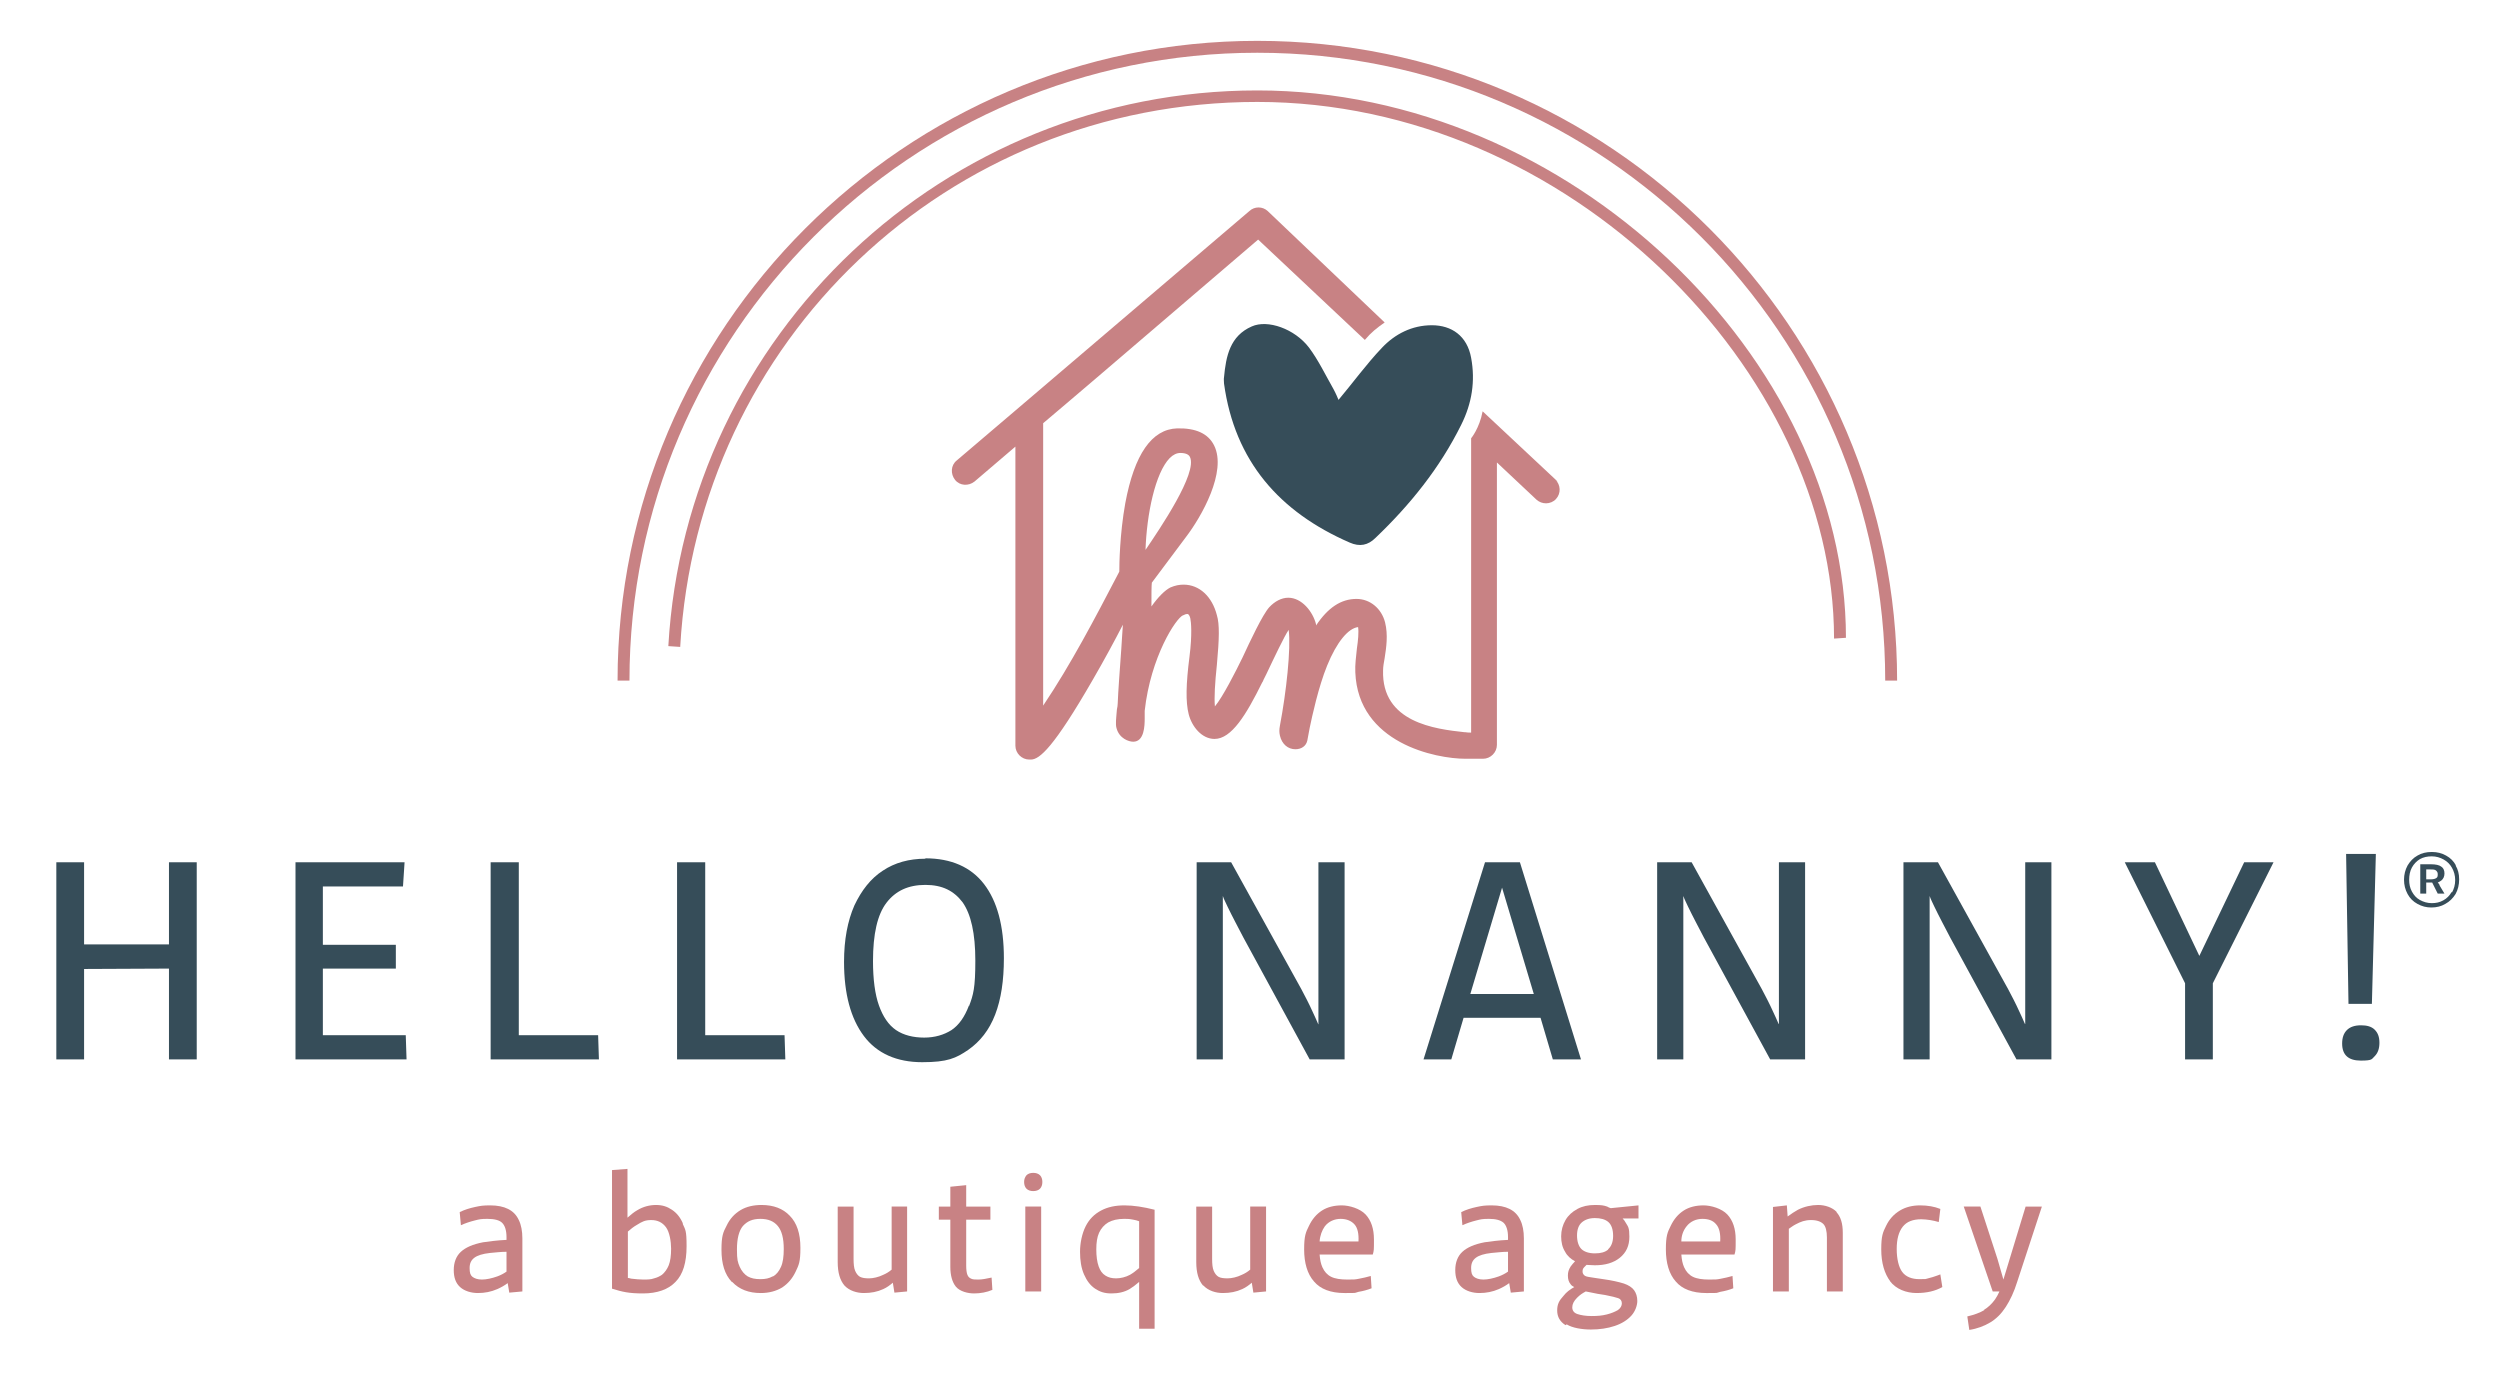 <svg xmlns="http://www.w3.org/2000/svg" id="uuid-e2b8373b-9143-4e40-bae7-ea4efedc4e96" viewBox="0 0 630.3 347.1"><defs><style>      .st0 {        fill: #c88284;      }      .st1 {        fill: #364d59;      }    </style></defs><polygon class="st1" points="42.6 238.1 21.2 238.1 21.2 217.4 14.2 217.4 14.2 267.1 21.2 267.1 21.2 244.3 42.6 244.2 42.6 267.1 49.6 267.1 49.6 217.4 42.6 217.4 42.6 238.1"></polygon><polygon class="st1" points="81.4 261 81.4 244.2 99.8 244.2 99.8 238.2 81.4 238.2 81.4 223.5 101.6 223.5 102 217.4 74.5 217.4 74.5 267.1 102.5 267.1 102.3 261 81.4 261"></polygon><polygon class="st1" points="130.8 261 130.8 217.4 123.7 217.4 123.7 267.1 151 267.1 150.8 261 130.8 261"></polygon><polygon class="st1" points="177.8 261 177.8 217.4 170.7 217.4 170.7 267.1 198 267.1 197.8 261 177.8 261"></polygon><path class="st1" d="M233.3,216.5c-4.1,0-7.7,1-10.7,3-3.1,2-5.4,5-7.2,8.8-1.7,3.9-2.6,8.6-2.6,14.2,0,8.1,1.7,14.3,5,18.7,3.3,4.4,8.3,6.6,14.7,6.6s8.5-1,11.6-3.1c3-2.1,5.3-5,6.8-8.9s2.2-8.6,2.2-14.2c0-8.2-1.7-14.4-5-18.7-3.3-4.3-8.3-6.5-14.8-6.5h0ZM244.3,253.5c-1.1,2.9-2.5,4.9-4.4,6.2-1.9,1.2-4.2,1.9-6.9,1.9s-5.2-.6-7.1-1.9-3.3-3.4-4.3-6.2c-1-2.8-1.5-6.6-1.5-11.2,0-6.8,1.1-11.7,3.4-14.7s5.5-4.5,9.8-4.5,7.2,1.5,9.4,4.4c2.1,3,3.2,7.8,3.2,14.7s-.5,8.6-1.6,11.5v-.2h0Z"></path><path class="st1" d="M332.3,258.1c-.5-1.1-.9-2.1-1.4-3.1-.9-2-1.9-3.9-2.8-5.6l-17.7-32h-8.7v49.7h6.6v-41.2c.3.9.8,1.8,1.2,2.7,1.2,2.5,2.6,5.1,4,7.8l16.7,30.7h8.8v-49.7h-6.6v40.8h-.1Z"></path><path class="st1" d="M374.4,217.4l-15.5,49.7h7l3.1-10.5h19.4l3.1,10.5h7.1l-15.4-49.7h-8.8,0ZM370.7,250.6l8-26.8,8,26.8h-16Z"></path><path class="st1" d="M448.4,258.1c-.5-1.1-.9-2.1-1.4-3.1-.9-2-1.9-3.9-2.8-5.6l-17.7-32h-8.7v49.7h6.6v-41.2c.3.9.8,1.8,1.2,2.7,1.2,2.5,2.6,5.1,4,7.8l16.7,30.7h8.8v-49.7h-6.6v40.8h0Z"></path><path class="st1" d="M510.5,258.1c-.5-1.1-.9-2.1-1.4-3.1-.9-2-1.9-3.9-2.8-5.6l-17.7-32h-8.7v49.7h6.6v-41.2c.3.9.8,1.8,1.2,2.7,1.2,2.5,2.6,5.1,4,7.8l16.7,30.7h8.8v-49.7h-6.6v40.8h0Z"></path><polygon class="st1" points="565.8 217.4 554.5 241 543.3 217.4 535.7 217.4 550.9 247.9 550.9 267.1 557.9 267.1 557.9 247.9 573.2 217.4 565.8 217.4"></polygon><polygon class="st1" points="598 253.1 599 215.3 591.5 215.3 592.1 253.1 598 253.1"></polygon><path class="st1" d="M595.2,258.5c-1.5,0-2.7.4-3.5,1.2s-1.2,1.9-1.2,3.4c0,2.9,1.6,4.3,4.7,4.3s2.7-.4,3.5-1.1c.8-.8,1.2-1.9,1.2-3.4s-.4-2.5-1.2-3.3-2-1.1-3.4-1.1h0Z"></path><path class="st1" d="M619.2,218.2c-.6-1.1-1.4-1.9-2.5-2.5s-2.2-.9-3.6-.9-2.6.3-3.6.9c-1.1.6-1.9,1.5-2.5,2.5-.6,1.1-.9,2.3-.9,3.6s.3,2.5.9,3.6c.6,1.1,1.4,1.9,2.5,2.5s2.2.9,3.5.9,2.5-.3,3.5-.9c1.1-.6,1.9-1.4,2.6-2.5.6-1.1.9-2.3.9-3.7s-.3-2.5-.9-3.5h0ZM618.1,224.9c-.5.9-1.2,1.6-2.1,2.1-.9.5-1.8.7-2.9.7s-2.1-.3-3-.8-1.5-1.2-2-2.1-.7-1.9-.7-3,.2-2.2.7-3.1,1.2-1.6,2-2.1c.9-.5,1.9-.7,3-.7s2.1.3,3,.8,1.6,1.2,2.1,2.1.8,1.9.8,3.1-.3,2.2-.8,3.1h0Z"></path><path class="st1" d="M614.8,222.8s0-.2-.2-.3c.3-.1.6-.3.9-.5.5-.4.8-1,.8-1.8s-.3-1.4-.8-1.7c-.5-.4-1.4-.6-2.6-.6h-2.7v7.4h1.5v-2.8h1.5l1.4,2.8h1.7l-1.2-2c0-.3-.3-.5-.4-.7v.2h0ZM611.7,221.7v-2.5h1c.7,0,1.2,0,1.5.3s.4.5.4.9,0,.8-.4,1c-.3.2-.8.3-1.4.3h-1.1Z"></path><path class="st0" d="M130.8,307.6c-.6-1.3-1.5-2.2-2.7-2.8-1.2-.6-2.7-.9-4.5-.9s-2.4.1-3.8.4-2.7.7-3.9,1.3l.3,3.3c1.1-.5,2.3-.9,3.5-1.2s1.5-.4,3.2-.4,3,.3,3.7,1,1.1,1.9,1.1,3.6v.7c-2.4.1-4.4.4-5.9.6-2.6.5-4.4,1.3-5.6,2.4s-1.8,2.7-1.8,4.6.5,3.3,1.6,4.3h0c1.1,1,2.8,1.5,4.5,1.5s3.3-.3,4.9-1c.9-.4,1.8-.9,2.6-1.5l.4,2.4,3.3-.3v-13.4c0-1.8-.3-3.4-.9-4.6h0ZM121.5,322.6c-1.1,0-1.9-.3-2.4-.7s-.7-1-.7-2.2.4-2,1.2-2.6c.8-.6,2.1-1,3.9-1.2,1.3-.1,2.7-.3,4.2-.3v5c-.7.5-1.5.9-2.3,1.2-1.4.5-2.8.8-3.9.8h0Z"></path><path class="st0" d="M172.2,308.5c-.7-1.6-1.6-2.7-2.8-3.5-1.2-.8-2.4-1.2-4-1.2s-3.2.4-4.7,1.3c-.9.5-1.7,1.2-2.5,1.9v-12.3l-3.9.3v29.9h0c2.6.8,4.2,1.2,7.8,1.2s6.4-1,8.2-2.9c1.9-1.9,2.8-4.9,2.8-9s-.3-4.1-1-5.7h.1ZM168.6,319c-.4,1-1,1.8-1.7,2.4-.6.4-1.2.7-2,.9-.8.3-1.7.3-2.7.3s-1.9-.1-2.8-.2c-.4,0-.7-.2-1.1-.2v-11.7c.7-.6,1.4-1.2,2.3-1.7,1.3-.8,2-1.2,3.6-1.2s2.8.6,3.7,1.8c.9,1.2,1.3,3.6,1.3,5.4s-.2,3.2-.6,4.2h0Z"></path><path class="st0" d="M184.5,323.2c-1.8-1.9-2.6-4.6-2.6-8.1s.4-4.4,1.3-6.1c.8-1.7,2-3,3.5-3.9s3.3-1.3,5.3-1.3c3,0,5.4.9,7.1,2.7,1.8,1.8,2.7,4.5,2.7,8.1s-.4,4.3-1.2,6c-.8,1.7-1.9,3-3.4,4-1.5.9-3.3,1.4-5.4,1.4-3,0-5.4-.9-7.2-2.8h0ZM194.9,321.8c.9-.5,1.5-1.3,2-2.4s.7-2.6.7-4.5c0-2.7-.5-4.6-1.5-5.8-1-1.2-2.4-1.8-4.4-1.8s-3.3.6-4.4,1.8c-1,1.2-1.5,3.2-1.5,5.9s.2,3.2.7,4.4c.5,1.1,1.2,1.9,2,2.4.9.5,1.9.7,3.2.7s2.2-.2,3.1-.7h0Z"></path><path class="st0" d="M224.8,304.2v15.9c-.7.6-1.4,1-2.1,1.3-1.2.6-2.6.9-3.6.9s-1.7-.1-2.3-.4c-.5-.3-.9-.8-1.2-1.5s-.4-1.7-.4-3v-13.2h-4v14c0,2.7.6,4.6,1.7,5.9h0c1.2,1.3,3.1,1.9,4.9,1.9s3.4-.3,4.9-1c.9-.4,1.7-1,2.4-1.6l.4,2.5,3.2-.3v-21.4h-4,.1Z"></path><path class="st0" d="M250,322.1c-1.3.3-2.5.5-3.3.5s-1.4,0-1.8-.2c-.5-.2-.8-.5-1-1s-.3-1.3-.3-2.3v-11.6h6.1v-3.3h-6.1v-5.4l-4,.4v5h-2.9v3.3h2.9v11.9c0,2.2.5,3.9,1.4,5h0c1,1.2,3,1.7,4.6,1.7s3.2-.3,4.6-.9l-.2-3.1h0Z"></path><path class="st0" d="M258.8,299.7c-.4-.4-.6-1-.6-1.7s.2-1.2.6-1.7c.4-.4,1-.6,1.7-.6s1.3.2,1.7.6.6,1,.6,1.7-.2,1.3-.6,1.7c-.4.4-1,.6-1.7.6s-1.3-.2-1.7-.6ZM258.5,304.2h4v21.4h-4v-21.4Z"></path><path class="st0" d="M283.5,303.9c-2.3,0-4.2.4-5.9,1.3-1.7.9-3,2.2-3.9,4s-1.4,4.2-1.4,6.4.3,4.1,1,5.7,1.6,2.8,2.8,3.6c1.2.8,2.4,1.2,4.1,1.2s3.2-.3,4.6-1.1c.8-.5,1.6-1.1,2.4-1.8v11.8h3.9v-30c-2.8-.7-5.3-1.1-7.6-1.1ZM287.2,306h0ZM284.9,321.4c-1.1.6-2.4.9-3.5.9s-1.9-.2-2.7-.7c-.8-.5-1.3-1.2-1.7-2.3-.4-1.1-.6-2.6-.6-4.3s.2-3.1.7-4.2,1.3-2,2.3-2.6c1.1-.6,2.4-.9,4-.9s1.6.1,2.3.2c.5.1,1,.2,1.5.4v11.8c-.8.7-1.6,1.3-2.3,1.7h0Z"></path><path class="st0" d="M315.2,304.2v15.9c-.7.6-1.4,1-2.1,1.3-1.2.6-2.6.9-3.6.9s-1.8-.1-2.3-.4-.9-.8-1.2-1.5-.4-1.7-.4-3v-13.2h-4v14c0,2.7.6,4.6,1.7,5.9h.1c1.2,1.3,3.1,1.9,4.9,1.9s3.4-.3,4.9-1c.9-.4,1.7-1,2.4-1.6l.4,2.5,3.2-.3v-21.4h-4Z"></path><path class="st0" d="M346.4,312.5c0-2.7-.7-4.8-2.1-6.3s-4.1-2.3-6-2.3-3.6.4-5,1.3-2.5,2.2-3.3,3.9c-.8,1.6-1.2,2.5-1.2,5.9s.8,6.2,2.5,8.1h0c1.6,1.9,4.2,2.9,7.7,2.9s2.3,0,3.5-.3c1.2-.2,2.3-.5,3.3-.9l-.2-3.1c-1,.3-2,.5-3,.7s-1.2.2-2.9.2-3.1-.2-4.1-.7-1.7-1.3-2.2-2.4c-.4-.9-.6-1.9-.7-3.2h13.4c.3-1,.3-1.1.3-3.8h0ZM332.7,313c.1-1.5.6-2.8,1.3-3.8,1-1.3,2.5-1.9,4-1.9s2.7.5,3.5,1.4,1.1,2.4,1,4.3h-9.8Z"></path><path class="st0" d="M383.3,307.6c-.6-1.3-1.5-2.2-2.7-2.8-1.2-.6-2.7-.9-4.5-.9s-2.4.1-3.8.4-2.7.7-3.9,1.3l.3,3.3c1.1-.5,2.3-.9,3.5-1.2s1.5-.4,3.2-.4,2.9.3,3.7,1c.7.7,1.1,1.9,1.1,3.6v.7c-2.4.1-4.4.4-5.9.6-2.6.5-4.4,1.3-5.6,2.4-1.2,1.1-1.8,2.7-1.8,4.6s.5,3.3,1.6,4.3h0c1.1,1,2.8,1.5,4.5,1.5s3.3-.3,4.9-1c.9-.4,1.8-.9,2.6-1.5l.4,2.4,3.3-.3v-13.4c0-1.8-.3-3.4-.9-4.6h0ZM377.9,321.8c-1.4.5-2.8.8-3.9.8s-1.9-.3-2.4-.7-.7-1-.7-2.2.4-2,1.2-2.6,2.1-1,3.9-1.2c1.3-.1,2.7-.3,4.2-.3v5c-.7.5-1.5.9-2.3,1.2h0Z"></path><path class="st0" d="M413.1,303.9l-7,.7c-.3-.1-.6-.2-.9-.4-.9-.3-1.4-.4-3.1-.4s-3.1.3-4.4,1c-1.3.7-2.3,1.6-3,2.8-.7,1.2-1.1,2.6-1.1,4.1s.3,2.8,1,3.9c.5,1,1.4,1.8,2.5,2.4-.4.4-.8.9-1.1,1.3-.5.8-.7,1.4-.7,2.3s.2,1.6.7,2.2c.2.3.5.5.9.7-1.1.6-2,1.3-2.7,2.2-1.1,1.2-1.6,2.1-1.6,3.7s.7,2.8,2.1,3.7l.3-.2c1.4.9,3.9,1.3,6.1,1.3s4.2-.3,6-.9,3.2-1.5,4.2-2.6,1.5-2.6,1.5-3.7-.3-2-.8-2.7-1.4-1.3-2.6-1.7c-1.3-.4-3-.8-5.2-1.1-1.5-.2-2.6-.4-3.3-.5s-1.2-.2-1.5-.5-.4-.6-.4-.9,0-.7.4-1.1c.2-.2.4-.4.6-.6.5,0,1.2.1,2.1.1,2.6,0,4.7-.6,6.3-1.9s2.4-3,2.4-5.3-.3-2.5-.9-3.5c-.2-.4-.5-.8-.8-1.1h4v-3.3ZM402.8,326.2l1.9.3c1.6.3,2.7.6,3.3.8.6.2.9.7.9,1.3s-.3,1.2-1,1.7c-.7.4-1.6.8-2.8,1.1s-2.3.4-3.8.4-2.7-.2-3.6-.5c-.9-.3-1.3-.9-1.3-1.7s.4-1.6,1.2-2.4,1.3-1.1,2.2-1.6c.9.2,1.9.4,3,.6h0ZM405.5,315c-.8.7-1.9,1-3.4,1s-2.7-.4-3.4-1.1-1.1-1.9-1.1-3.4.4-2.6,1.2-3.3,1.9-1.1,3.3-1.1,2.6.3,3.4,1,1.2,1.9,1.2,3.5-.5,2.7-1.3,3.4h0Z"></path><path class="st0" d="M437.6,312.5c0-2.7-.7-4.8-2.1-6.3s-4.1-2.3-6-2.3-3.6.4-5,1.3-2.5,2.2-3.3,3.9c-.8,1.6-1.2,2.5-1.2,5.9s.8,6.2,2.5,8.1c1.6,1.9,4.2,2.9,7.7,2.9s2.3,0,3.5-.3c1.2-.2,2.3-.5,3.3-.9l-.2-3.1c-1,.3-2,.5-3,.7s-1.2.2-2.9.2-3.1-.2-4.1-.7-1.7-1.3-2.2-2.4c-.4-.9-.6-1.9-.7-3.2h13.4c.3-1,.3-1.1.3-3.8h0ZM423.9,313c0-1.5.5-2.8,1.3-3.8,1-1.3,2.5-1.9,4-1.9s2.7.4,3.5,1.4c.8.9,1.1,2.4,1,4.3h-9.8Z"></path><path class="st0" d="M463.1,305.6c-1.1-1.2-3-1.8-4.7-1.8s-3.5.4-5.1,1.2c-.9.5-1.8,1.1-2.6,1.7l-.2-2.8-3.5.4v3.2h0v18.1h4v-15.8c.6-.4,1.1-.8,1.7-1.1,1.3-.7,2.4-1.1,3.9-1.1s2.5.4,3.1,1h0c.6.6.9,1.8.9,3.4v13.6h4v-14.8c0-2.3-.5-4-1.6-5.2h0Z"></path><path class="st0" d="M476.6,323.1c-1.5-2-2.3-4.7-2.3-8.1s.4-4.3,1.2-5.9c.8-1.7,2-3,3.5-3.9s3.2-1.3,5.1-1.3,3.6.3,5.1.9l-.4,3.3c-.7-.2-1.5-.4-2.2-.5s-1.5-.2-2.2-.2c-2.1,0-3.7.6-4.7,1.9s-1.5,3.1-1.5,5.6.5,4.6,1.4,5.8c.9,1.2,2.4,1.8,4.3,1.8s1.4,0,2.2-.2,1.5-.4,2.3-.7l.8-.3.5,3.2c-1.8,1-3.9,1.5-6.5,1.5s-5.2-1-6.7-3h.1Z"></path><path class="st0" d="M510.7,304.2l-5.6,18.4c-.5-1.8-1-3.5-1.5-5.2l-4.3-13.2h-4.2l7.3,21.4h1.7c-.3.7-.7,1.4-1.1,2-.8,1.1-1.7,2-2.9,2.7h.2c-1.2.7-2.6,1.2-4.3,1.6l.5,3.4c2-.3,3.8-1,5.3-1.9s2.8-2.2,3.9-3.9c1.1-1.7,2.1-3.8,2.9-6.4l6.2-18.9h-4.1Z"></path><path class="st0" d="M392.6,121.3l-18.8-17.6c-.8,4.3-2.9,6.8-2.9,6.8v74.2c-.5,0-1,0-1.5-.1h-.2c-7.3-.8-20.9-2.4-20.5-15.6,0-.9.2-2,.4-3.1.4-2.6.9-5.8.1-9-.9-3.5-3.8-5.9-7.2-5.9h0c-3.9,0-7.2,2.2-10.2,6.7v-.3c-.8-3.2-3.6-6.7-7-6.7h0c-1.7,0-3.4.9-4.8,2.4-1.7,1.9-4.8,8.5-6.7,12.6-1.8,3.7-5,10-7,12.4-.2-2.2,0-5.8.5-10.5.6-6.6.7-10.2,0-12.5-1.2-4.7-4.4-7.7-8.4-7.7h0c-1.1,0-2.1.2-3.3.7h0c-1.4.7-3.1,2.4-4.8,4.8,0-2.8,0-5.2.1-6l8.6-11.5c3.9-5.1,10.4-16.5,7.1-23.1-1.5-3-4.6-4.4-9.3-4.3-6.4.2-10.8,6.5-13.1,18.9-1.4,7.8-1.5,15.4-1.5,17.2l-.2.4c-5.9,11.3-12,23-19,33.4v-71.2l5.9-5,8.1-6.9,40.2-34.4,26.9,25.3c1.6-1.9,3-3,5-4.4l-29.5-28.1c-1.3-1.2-3.3-1.2-4.6,0l-48.8,41.6-10.2,8.7-14.8,12.6c-1.5,1.2-1.6,3.4-.4,4.9s3.4,1.6,4.9.4l10.3-8.8v74.6h0v.8c0,1.9,1.6,3.5,3.5,3.5h.4c2.2,0,5.8-3.1,15.6-20.1,2.9-5,5.6-10,7.6-13.9-.1,1.9-.3,4-.4,6.1-.4,5.5-.8,10.9-.9,13.7,0,.5-.1,1.1-.2,1.5-.2,2.4-.4,3.8-.1,4.8.7,2.6,3.1,3.4,4.2,3.4,2.8,0,2.9-4,2.9-5.9v-1.9c1.5-13.6,7.9-23.4,9.7-24.1h.1c.5-.3.8-.3,1-.3.3,0,.6.6.7,1.1.2.9.5,4-.2,9.6-.9,7-1,11.5-.2,14.6s3.3,6.2,6.5,6.2h0c4.3,0,8-6.1,12-14.2.1-.2.3-.4.3-.6l.8-1.6c1.9-4,4.5-9.5,5.6-11.1.6,4.7-.6,15.7-2.2,24.1-.2,1.1-.2,1.7,0,2.6.5,2.1,2,3.4,3.9,3.4h0c1.5,0,2.7-.8,3-2.2l.6-3.2c.6-2.9,2.2-10.3,4.4-15.7,2.4-5.9,5.3-9.4,7.8-9.7.2,1.3,0,3.4-.3,5.4-.2,2-.5,4.1-.4,6,.7,17.9,20.3,21.8,27.8,21.8h4.4c1.9,0,3.5-1.6,3.5-3.5v-71.2l10,9.4c.7.6,1.5.9,2.4.9s1.9-.4,2.5-1.1c1.3-1.4,1.2-3.6-.2-4.9l.5.5h0ZM288.8,138.8c.3-9.3,2.5-19.6,6.1-23.3.9-.9,1.8-1.3,2.7-1.3s0,0,0,0c1.9,0,2.3.8,2.4,1,2,4-7.5,18-11.3,23.6h0Z"></path><path class="st1" d="M337.4,100.9c3.7-4.4,7.1-9.1,11-13.2,3.3-3.5,7.6-5.7,12.6-5.7s8.9,2.7,9.9,8.2c1.1,5.9.2,11.5-2.5,16.9-5.4,10.9-12.9,20.2-21.6,28.5-1.9,1.9-4,2.3-6.5,1.2-17.7-7.7-29-20.5-31.7-40.1,0-.5-.1-1.1,0-1.6.5-5.3,1.5-10.4,7-12.8,4-1.8,10.8.6,14.4,5.3,2.4,3.2,4.2,7,6.2,10.5.6,1.1,1.1,2.3,1.3,2.8h-.1Z"></path><path class="st0" d="M478.3,171.6h-3c0-87.3-71-158.3-158.3-158.3s-158.3,71-158.3,158.3h-3c0-88.9,72.4-161.3,161.3-161.3s161.3,72.4,161.3,161.3Z"></path><path class="st0" d="M171.5,163.1l-3-.2c4.5-78.6,69.7-140.1,148.5-140.1s148.4,67.8,148.4,138l-3,.2c0-67.4-67.1-135.3-145.4-135.3s-141.1,60.3-145.5,137.3h0Z"></path></svg>